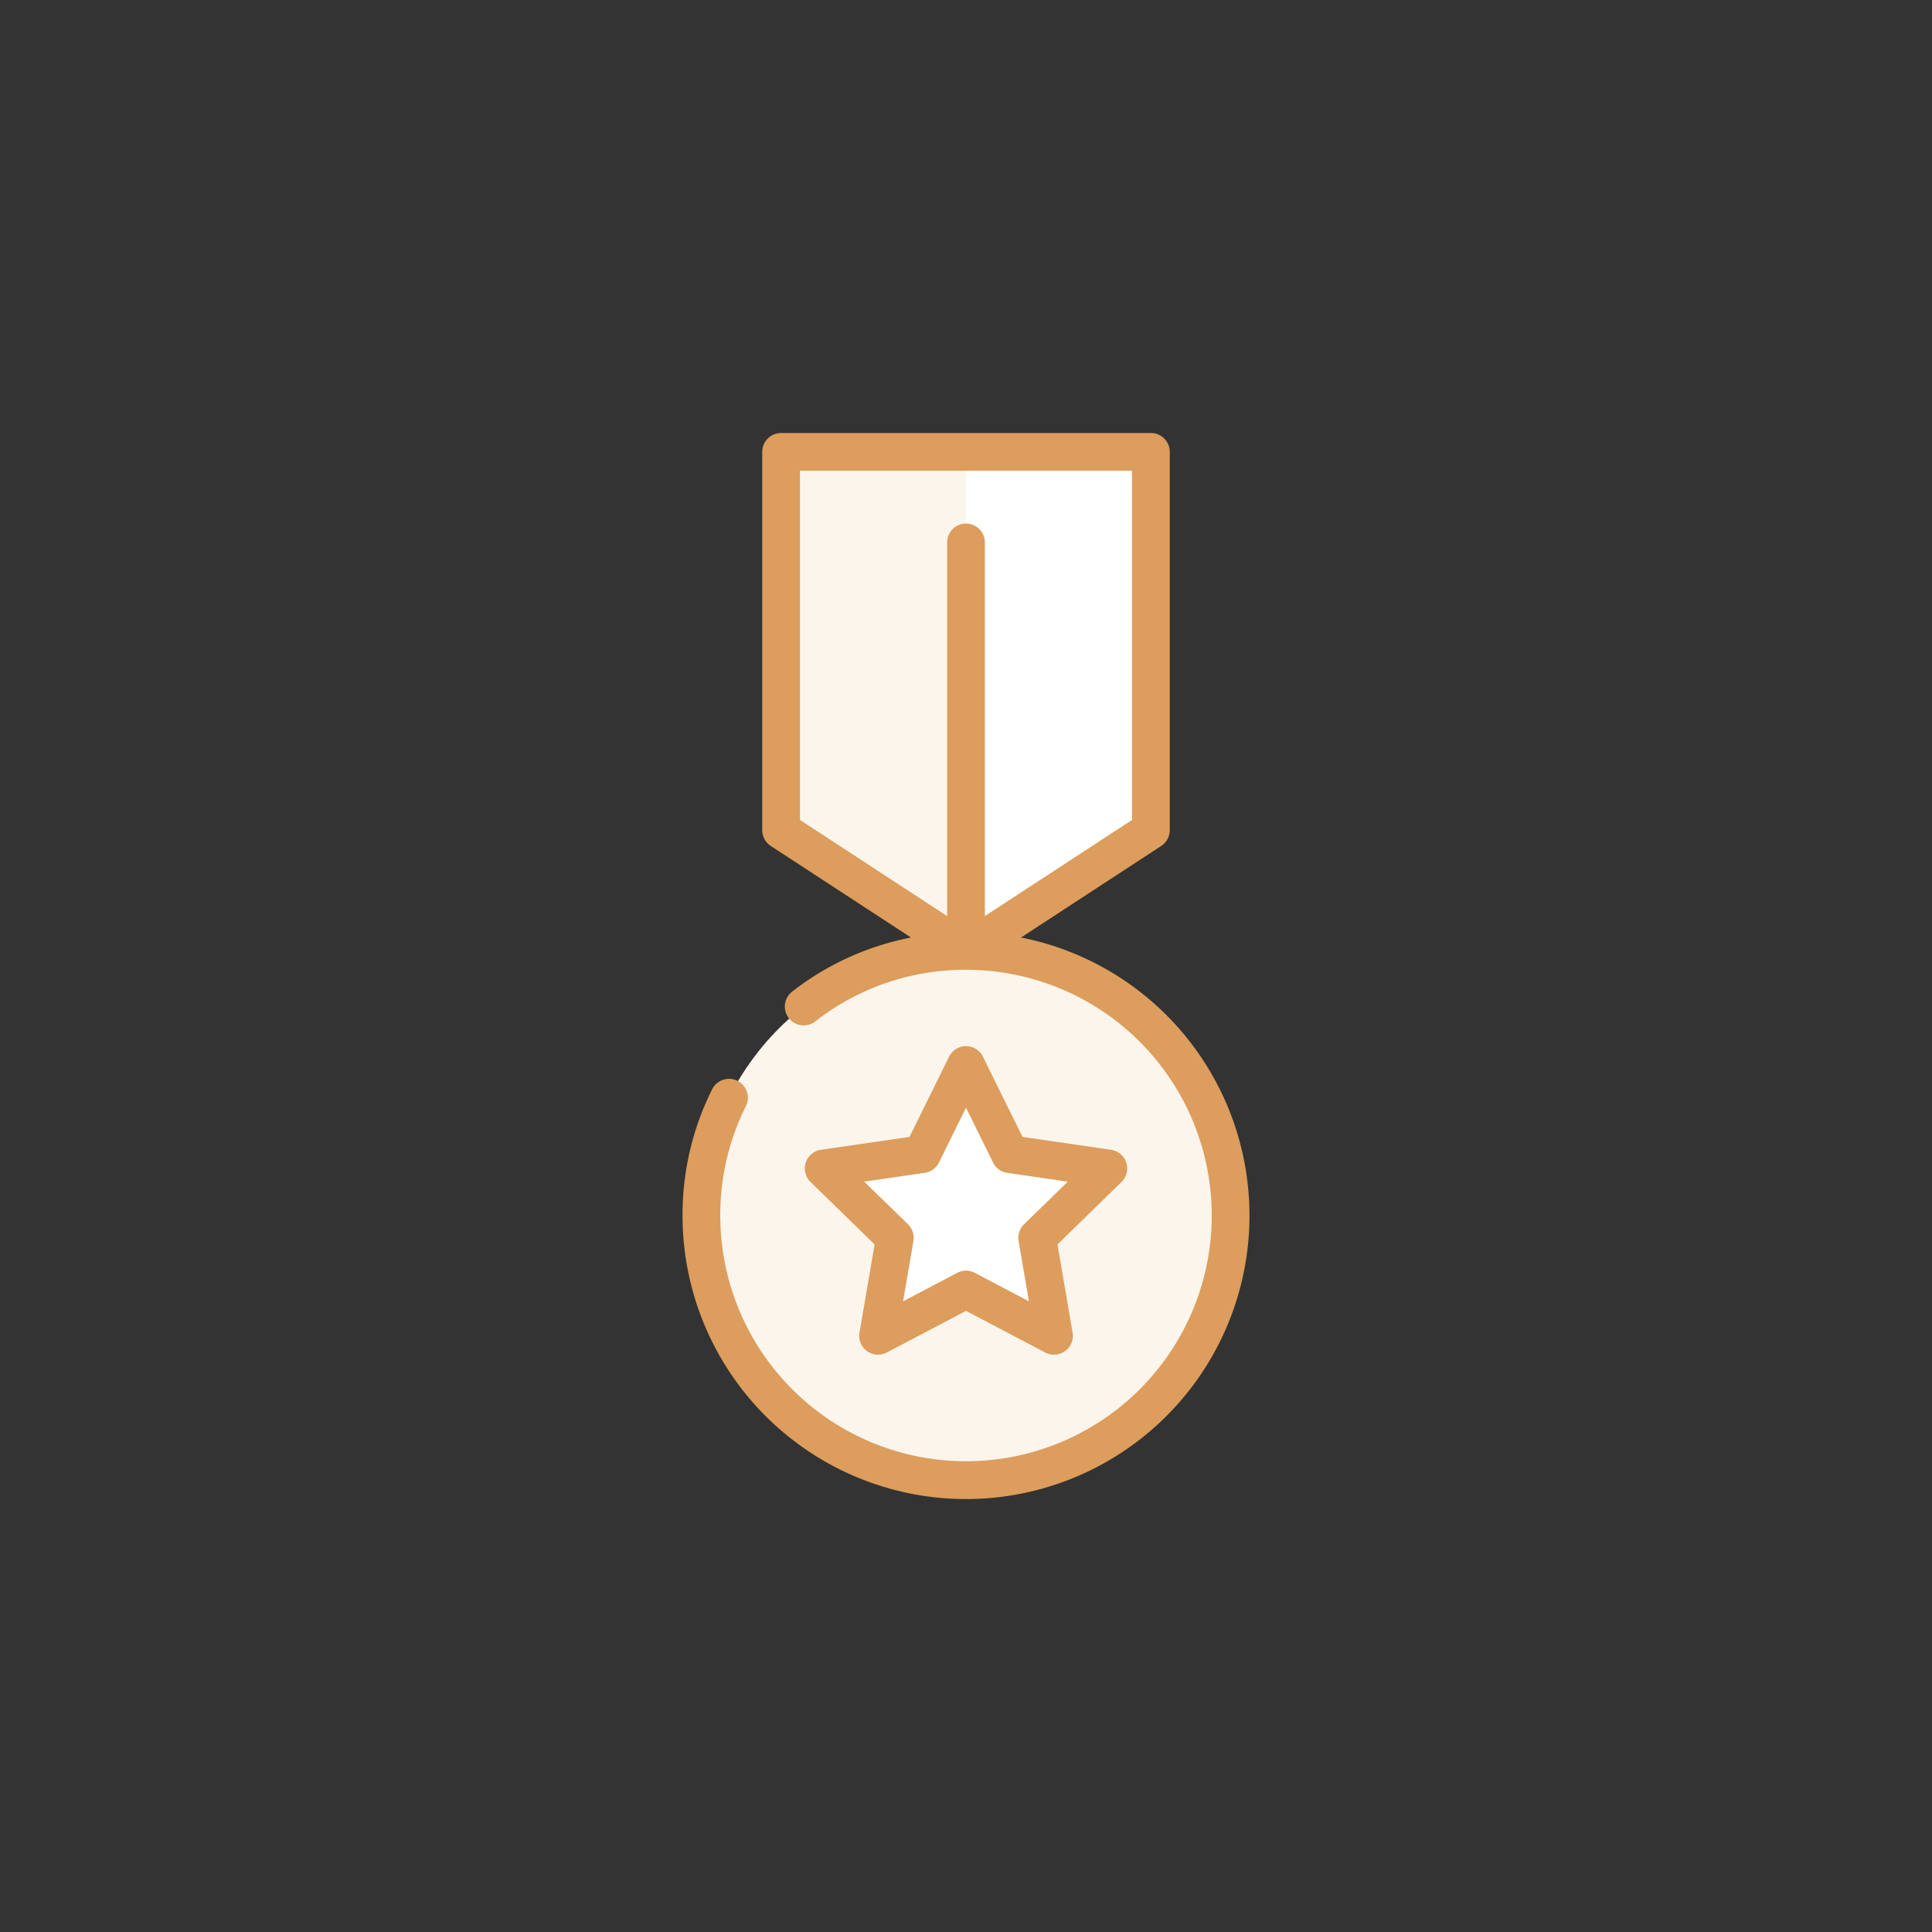 <?xml version="1.0"?>
<svg xmlns="http://www.w3.org/2000/svg" id="Layer_1" data-name="Layer 1" viewBox="0 0 128 128" width="512" height="512"><rect x="0" y="0" width="128" height="128" fill="#333333" stroke="none"/><title>POLICE BADGE</title><polygon points="76.252 55 64.002 63 51.752 55 51.752 29.938 76.252 29.938 76.252 55" style="fill:#fcf5ec"/><polygon points="64.002 63 76.252 55 76.252 29.938 64.002 29.938 64.002 63" style="fill:#fff"/><circle cx="64.002" cy="80.531" r="17.531" style="fill:#fcf5ec"/><polygon points="64.002 70.563 66.916 76.467 73.432 77.414 68.717 82.01 69.83 88.5 64.002 85.436 58.173 88.5 59.286 82.01 54.571 77.414 61.087 76.467 64.002 70.563" style="fill:#fff"/><path d="M67.647,62.112l9.287-6.065A1.252,1.252,0,0,0,77.5,55V29.938a1.25,1.25,0,0,0-1.25-1.25H51.75a1.25,1.25,0,0,0-1.25,1.25V55a1.252,1.252,0,0,0,.566,1.047l9.291,6.067A18.563,18.563,0,0,0,52.5,65.683a1.25,1.25,0,1,0,1.532,1.975A16.126,16.126,0,0,1,64,64.25,16.281,16.281,0,1,1,47.719,80.531a16.111,16.111,0,0,1,1.715-7.282A1.25,1.25,0,0,0,47.2,72.13a18.585,18.585,0,0,0-1.98,8.4A18.781,18.781,0,1,0,67.647,62.112ZM53,31.188H75V54.323l-9.75,6.367V35.938a1.25,1.25,0,0,0-2.5,0V60.691L53,54.323Z" style="fill:#dd9d5c"/><path d="M74.619,77.028a1.249,1.249,0,0,0-1.009-.852l-5.866-.853-2.623-5.315a1.251,1.251,0,0,0-2.242,0l-2.623,5.315-5.866.853A1.251,1.251,0,0,0,53.7,78.31l4.244,4.137-1,5.843a1.249,1.249,0,0,0,1.813,1.317L64,86.848l5.247,2.759a1.249,1.249,0,0,0,1.814-1.317l-1-5.843L74.3,78.31A1.25,1.25,0,0,0,74.619,77.028Zm-6.776,4.086a1.25,1.25,0,0,0-.359,1.106l.685,3.994-3.587-1.886a1.249,1.249,0,0,0-1.163,0l-3.587,1.886.685-3.994a1.25,1.25,0,0,0-.359-1.106l-2.9-2.827,4.01-.583a1.253,1.253,0,0,0,.941-.684L64,73.387l1.793,3.634a1.253,1.253,0,0,0,.941.684l4.01.583Z" style="fill:#dd9d5c"/></svg>
